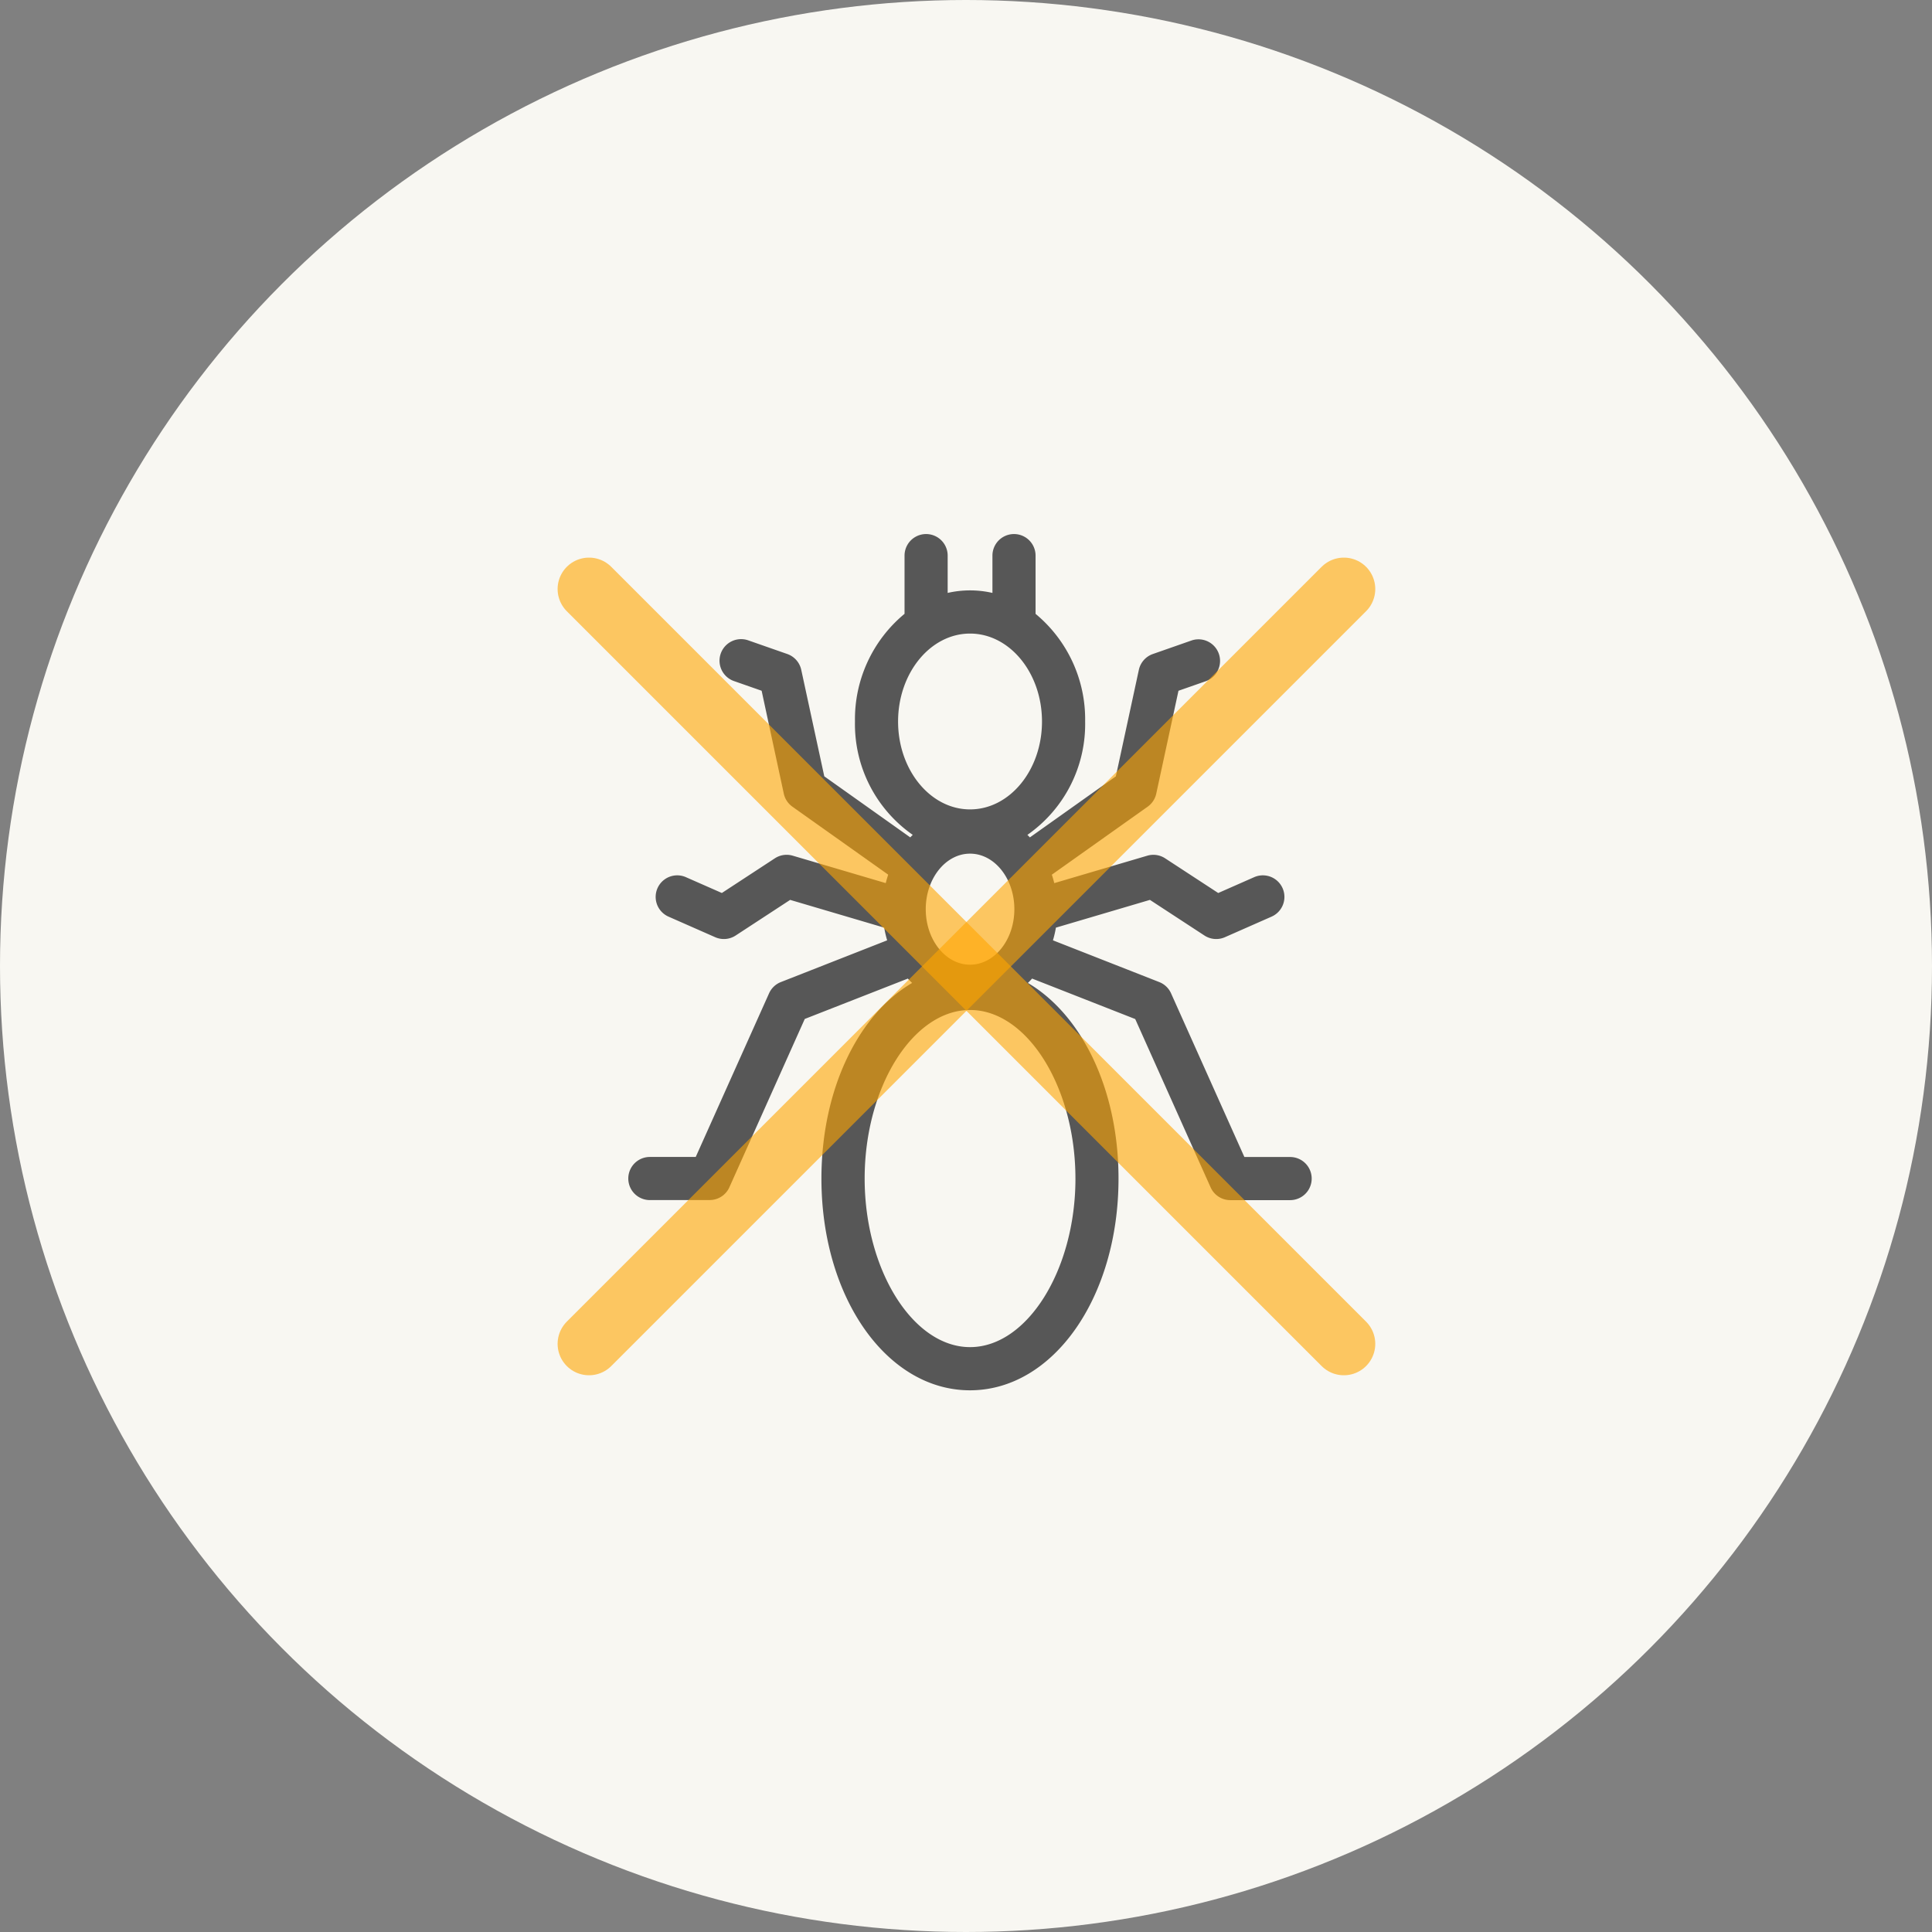 <svg xmlns="http://www.w3.org/2000/svg" width="123" height="123"><rect width="100%" height="100%" fill="#808080" stroke="none"/><defs><clipPath id="a"><path data-name="長方形 497" fill="#575757" d="M0 0h43.515v54.511H0z"/></clipPath></defs><g data-name="1" transform="translate(-260 -3779)"><circle data-name="楕円形 15" cx="61.5" cy="61.5" r="61.5" transform="translate(260 3779)" fill="#f8f7f2"/><g data-name="グループ 199"><g data-name="グループ 198" transform="translate(300 3813)" clip-path="url(#a)"><path data-name="パス 3287" d="M1.373 42.4h3.809a1.373 1.373 0 001.253-.812l4.8-10.717L17.8 28.3c.085.1.177.188.268.279-3.421 2.01-5.772 6.768-5.772 12.454 0 7.559 4.154 13.48 9.458 13.48s9.456-5.921 9.456-13.48c0-5.686-2.35-10.443-5.77-12.454.092-.091.183-.181.268-.279l6.566 2.577 4.8 10.717a1.373 1.373 0 001.253.812h3.808a1.373 1.373 0 100-2.746h-2.912l-4.668-10.42a1.37 1.37 0 00-.752-.717l-6.767-2.657a6.875 6.875 0 00.188-.808l5.986-1.767 3.47 2.268a1.37 1.37 0 001.305.107l2.968-1.308a1.373 1.373 0 00-1.108-2.513l-2.287 1.008-3.378-2.207a1.367 1.367 0 00-1.14-.168l-5.92 1.746a8.175 8.175 0 00-.155-.538l6.1-4.329a1.371 1.371 0 00.547-.829l1.415-6.551 1.761-.616a1.374 1.374 0 00-.907-2.593l-2.486.87a1.375 1.375 0 00-.89 1.006l-1.465 6.783-5.474 3.886c-.051-.054-.1-.108-.157-.161a8.6 8.6 0 003.676-7.221 8.714 8.714 0 00-3.156-6.85V1.373a1.373 1.373 0 00-2.746 0v2.375a6.381 6.381 0 00-2.85 0V1.373a1.373 1.373 0 00-2.746 0v3.706a8.711 8.711 0 00-3.156 6.85 8.6 8.6 0 003.678 7.222 4.78 4.78 0 00-.157.161l-5.474-3.887-1.467-6.782a1.376 1.376 0 00-.889-1.006l-2.487-.87a1.373 1.373 0 10-.906 2.593l1.76.616L9.9 16.527a1.375 1.375 0 00.547.829l6.1 4.329q-.088.264-.156.538l-5.921-1.746a1.37 1.37 0 00-1.14.168l-3.373 2.207-2.288-1.007a1.373 1.373 0 00-1.107 2.513l2.969 1.308a1.37 1.37 0 001.305-.107l3.469-2.268 5.987 1.767a7.062 7.062 0 00.188.808l-6.767 2.657a1.374 1.374 0 00-.751.717L4.293 39.657h-2.92a1.373 1.373 0 100 2.746m23.206-18.521c0 1.949-1.265 3.535-2.821 3.535s-2.821-1.586-2.821-3.535 1.265-3.535 2.821-3.535 2.821 1.586 2.821 3.535m3.889 17.148c0 5.819-3.072 10.734-6.709 10.734s-6.711-4.915-6.711-10.734 3.072-10.73 6.71-10.73 6.709 4.916 6.709 10.736m-6.709-34.7c2.526 0 4.58 2.51 4.58 5.6s-2.054 5.594-4.58 5.594-4.582-2.51-4.582-5.594 2.055-5.6 4.582-5.6" fill="#575757"/></g></g><path data-name="線 30" fill="none" stroke="#ffa600" stroke-linecap="round" stroke-width="4" opacity=".6" d="M345.556 3816.5l-48.056 48.056"/><path data-name="線 29" fill="none" stroke="#ffa600" stroke-linecap="round" stroke-width="4" opacity=".6" d="M297.5 3816.5l48.056 48.056"/></g></svg>